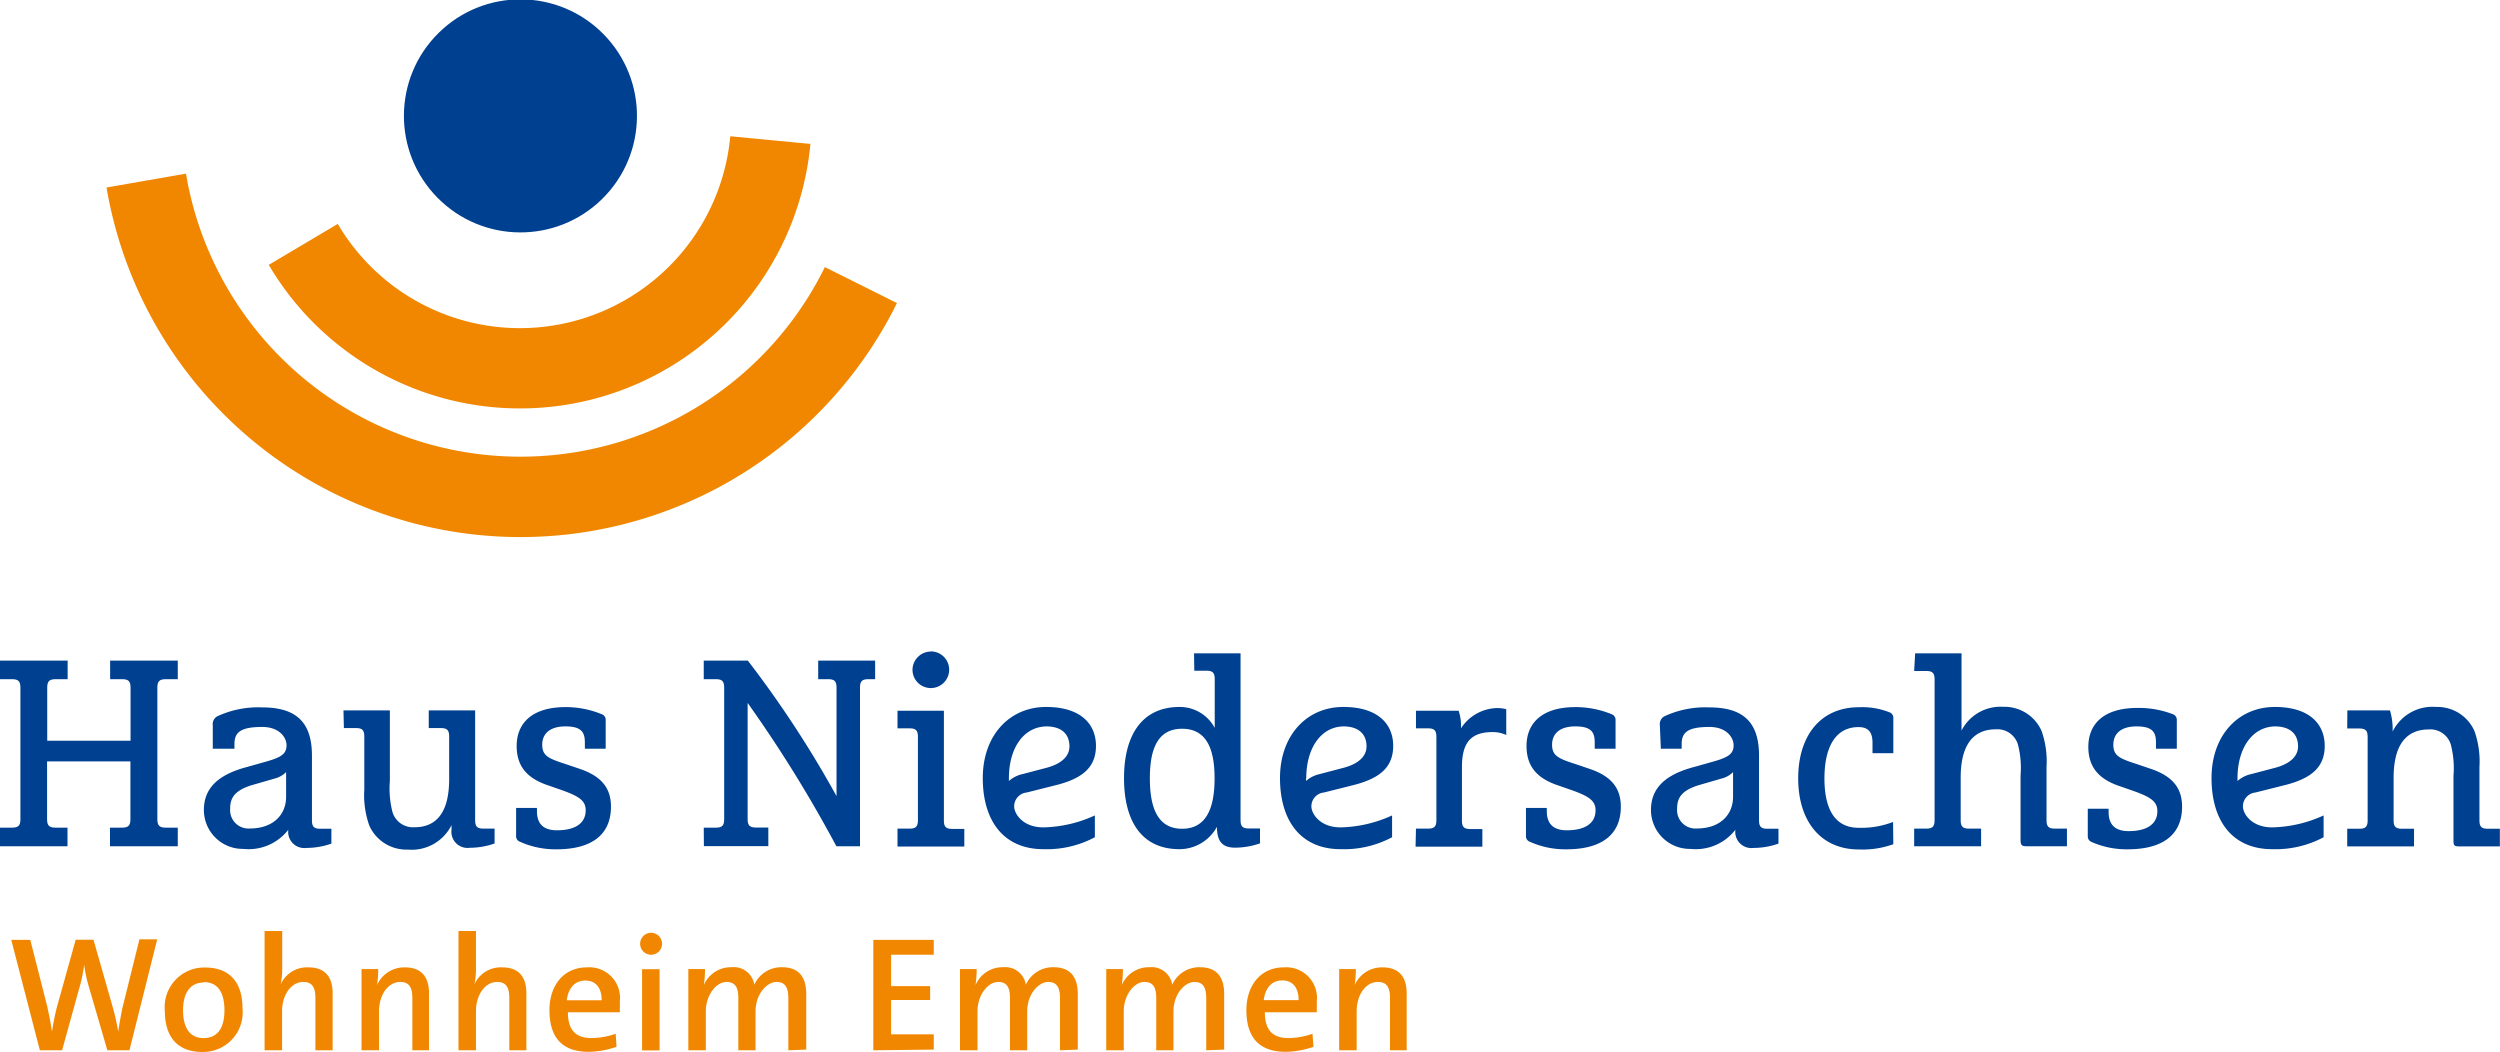 <svg xmlns="http://www.w3.org/2000/svg" width="63.5mm" height="26.72mm" viewBox="0 0 180 75.74"><defs><style>.a{fill:#004090;}.b{fill:#f18700;}</style></defs><title>logo_wohnheim-emmen</title><path class="a" d="M449.68,319.36h.86c.46,0,.61-.15.61-.61v-9.47c0-.46-.15-.61-.61-.61h-.86v-1.34h4.87v1.34h-.86c-.46,0-.61.15-.61.61v3.82h6v-3.82c0-.46-.15-.61-.61-.61h-.86v-1.34h4.87v1.34h-.86c-.46,0-.61.15-.61.61v9.47c0,.46.15.61.61.61h.86v1.34H457.6v-1.34h.86c.46,0,.61-.15.61-.61v-4.16h-6v4.16c0,.46.15.61.61.61h.86v1.34h-4.87Z" transform="translate(-449.68 -259.77)"/><path class="a" d="M465,312a.65.65,0,0,1,.31-.65,7,7,0,0,1,3.22-.65c2.3,0,3.61.9,3.61,3.47v4.66c0,.46.15.61.61.61h.79v1.07a5.47,5.47,0,0,1-1.8.31,1.16,1.16,0,0,1-1.3-1.31,3.61,3.61,0,0,1-3.24,1.38,2.8,2.8,0,0,1-2.84-2.8c0-1.32.71-2.44,3-3.07l1.63-.46c1-.29,1.32-.56,1.32-1.13s-.52-1.32-1.75-1.32c-1.65,0-2,.44-2,1.25v.32H465Zm5.28,3.36a1.77,1.77,0,0,1-.81.46l-1.59.46c-1.44.42-1.63,1.05-1.63,1.76a1.32,1.32,0,0,0,1.42,1.38c1.69,0,2.61-1,2.61-2.28Z" transform="translate(-449.68 -259.77)"/><path class="a" d="M474.41,310.92h3.34V316a6.77,6.77,0,0,0,.19,2.24,1.54,1.54,0,0,0,1.59,1.09c1.57,0,2.49-1.06,2.49-3.47V312.8c0-.46-.15-.61-.61-.61h-.86v-1.27h3.34v7.9c0,.46.15.61.61.61h.79v1.07a5.46,5.46,0,0,1-1.8.31,1.16,1.16,0,0,1-1.3-1.31v-.32a3.21,3.21,0,0,1-3.16,1.76,2.92,2.92,0,0,1-2.76-1.73,6.55,6.55,0,0,1-.36-2.59V312.8c0-.46-.15-.61-.61-.61h-.86Z" transform="translate(-449.68 -259.77)"/><path class="a" d="M493,311.19a.43.43,0,0,1,.29.44v2.05h-1.5v-.46c0-.77-.29-1.15-1.4-1.15s-1.67.52-1.67,1.32.46,1,1.71,1.4l1,.34c1.53.52,2.24,1.36,2.24,2.72,0,2-1.36,3.07-3.93,3.07a6.21,6.21,0,0,1-2.61-.54.42.42,0,0,1-.29-.44v-2h1.5v.23c0,.77.33,1.38,1.44,1.38,1.34,0,2.07-.52,2.07-1.44,0-.69-.48-1-1.63-1.42l-1-.35c-1.42-.46-2.34-1.25-2.34-2.86s1.07-2.8,3.53-2.8A6.83,6.83,0,0,1,493,311.19Z" transform="translate(-449.68 -259.77)"/><path class="a" d="M500.35,319.36h.86c.46,0,.61-.15.61-.61v-9.47c0-.46-.15-.61-.61-.61h-.86v-1.34h3.17a76.69,76.69,0,0,1,6.39,9.76v-7.81c0-.46-.15-.61-.61-.61h-.71v-1.34h4.1v1.34h-.48c-.46,0-.61.15-.61.61V320.7H509.9a94.89,94.89,0,0,0-6.39-10.32v8.36c0,.46.15.61.61.61H505v1.34h-4.64Z" transform="translate(-449.68 -259.77)"/><path class="a" d="M514.3,319.43h.86c.46,0,.61-.15.61-.61v-6c0-.46-.15-.61-.61-.61h-.86v-1.27h3.34v7.9c0,.46.15.61.61.61h.86v1.27H514.3Zm2.4-12.76a1.32,1.32,0,1,1-1.32,1.32A1.33,1.33,0,0,1,516.69,306.68Z" transform="translate(-449.68 -259.77)"/><path class="a" d="M523.6,316.83a1,1,0,0,0-.9,1c0,.52.61,1.51,2.11,1.51a9.32,9.32,0,0,0,3.7-.86v1.57a7.34,7.34,0,0,1-3.7.86c-2.88,0-4.37-2.05-4.37-5.12s1.92-5.12,4.56-5.12c2.49,0,3.59,1.23,3.59,2.8s-1,2.38-3,2.86Zm-1.28-1V316a2.2,2.2,0,0,1,1-.5l1.67-.44c1.13-.29,1.69-.85,1.69-1.55,0-.88-.56-1.44-1.67-1.44C523.35,312.11,522.32,313.66,522.32,315.81Z" transform="translate(-449.68 -259.77)"/><path class="a" d="M535.65,306.81H539v12c0,.46.15.61.61.61h.79v1.07a5.47,5.47,0,0,1-1.8.31c-.92,0-1.3-.46-1.3-1.5a3.08,3.08,0,0,1-2.69,1.61c-2.76,0-4-2.05-4-5.12s1.28-5.12,4-5.12a2.85,2.85,0,0,1,2.53,1.51v-3.51c0-.46-.15-.61-.61-.61h-.86Zm-.86,5.43c-1.76,0-2.32,1.46-2.32,3.57s.56,3.63,2.32,3.63,2.34-1.51,2.34-3.63S536.55,312.24,534.79,312.24Z" transform="translate(-449.68 -259.77)"/><path class="a" d="M545,316.83a1,1,0,0,0-.9,1c0,.52.61,1.51,2.11,1.51a9.33,9.33,0,0,0,3.7-.86v1.57a7.35,7.35,0,0,1-3.7.86c-2.88,0-4.37-2.05-4.37-5.12s1.92-5.12,4.56-5.12c2.49,0,3.59,1.23,3.59,2.8s-1,2.38-3,2.86Zm-1.29-1V316a2.21,2.21,0,0,1,1-.5l1.67-.44c1.13-.29,1.69-.85,1.69-1.55,0-.88-.56-1.44-1.67-1.44C544.76,312.11,543.73,313.66,543.73,315.81Z" transform="translate(-449.68 -259.77)"/><path class="a" d="M551.63,319.43h.86c.46,0,.61-.15.61-.61v-6c0-.46-.15-.61-.61-.61h-.86v-1.27h3.07a3.39,3.39,0,0,1,.17,1.27,3.19,3.19,0,0,1,2.57-1.46,2.77,2.77,0,0,1,.69.08v1.86a2.25,2.25,0,0,0-1-.21c-1.63,0-2.19.86-2.19,2.53v3.84c0,.46.15.61.61.61h.86v1.27h-4.81Z" transform="translate(-449.68 -259.77)"/><path class="a" d="M565.71,311.19a.43.43,0,0,1,.29.44v2.05h-1.5v-.46c0-.77-.29-1.15-1.4-1.15s-1.67.52-1.67,1.32.46,1,1.71,1.4l1,.34c1.53.52,2.24,1.36,2.24,2.72,0,2-1.36,3.07-3.93,3.07a6.21,6.21,0,0,1-2.61-.54.42.42,0,0,1-.29-.44v-2h1.5v.23c0,.77.33,1.38,1.44,1.38,1.34,0,2.07-.52,2.07-1.44,0-.69-.48-1-1.63-1.42l-1-.35c-1.42-.46-2.34-1.25-2.34-2.86s1.07-2.8,3.53-2.8A6.83,6.83,0,0,1,565.71,311.19Z" transform="translate(-449.68 -259.77)"/><path class="a" d="M569.19,312a.65.65,0,0,1,.31-.65,7,7,0,0,1,3.22-.65c2.3,0,3.61.9,3.61,3.47v4.66c0,.46.15.61.61.61h.79v1.07a5.47,5.47,0,0,1-1.8.31,1.16,1.16,0,0,1-1.3-1.31,3.61,3.61,0,0,1-3.24,1.38,2.8,2.8,0,0,1-2.84-2.8c0-1.32.71-2.44,3-3.07l1.63-.46c1-.29,1.32-.56,1.32-1.13s-.52-1.32-1.74-1.32c-1.65,0-2,.44-2,1.25v.32h-1.5Zm5.27,3.36a1.75,1.75,0,0,1-.81.46l-1.59.46c-1.44.42-1.63,1.05-1.63,1.76a1.32,1.32,0,0,0,1.42,1.38c1.69,0,2.61-1,2.61-2.28Z" transform="translate(-449.68 -259.77)"/><path class="a" d="M586,320.55a6.45,6.45,0,0,1-2.48.38c-2.76,0-4.37-2.05-4.37-5.12s1.61-5.12,4.37-5.12a5.33,5.33,0,0,1,2.19.36.42.42,0,0,1,.29.44V314h-1.5v-.77c0-.77-.33-1.11-1-1.11-1.76,0-2.46,1.59-2.46,3.7s.69,3.55,2.46,3.55a6.33,6.33,0,0,0,2.48-.42Z" transform="translate(-449.68 -259.77)"/><path class="a" d="M587.57,306.81h3.34v5.56a3.15,3.15,0,0,1,3-1.71,2.92,2.92,0,0,1,2.76,1.73,6.55,6.55,0,0,1,.36,2.59v3.84c0,.46.15.61.61.61h.86v1.27h-2.88c-.38,0-.46-.08-.46-.46v-4.62a6.79,6.79,0,0,0-.19-2.25,1.54,1.54,0,0,0-1.59-1.09c-1.57,0-2.53,1.05-2.53,3.47v3.07c0,.46.15.61.61.61h.86v1.27h-4.82v-1.27h.86c.46,0,.61-.15.61-.61V308.69c0-.46-.15-.61-.61-.61h-.86Z" transform="translate(-449.68 -259.77)"/><path class="a" d="M606.12,311.19a.43.43,0,0,1,.29.44v2.05h-1.5v-.46c0-.77-.29-1.15-1.4-1.15s-1.67.52-1.67,1.32.46,1,1.71,1.4l1,.34c1.53.52,2.24,1.36,2.24,2.72,0,2-1.36,3.07-3.93,3.07a6.21,6.21,0,0,1-2.61-.54A.42.42,0,0,1,600,320v-2h1.5v.23c0,.77.33,1.38,1.44,1.38,1.34,0,2.07-.52,2.07-1.44,0-.69-.48-1-1.63-1.42l-1-.35c-1.42-.46-2.34-1.25-2.34-2.86s1.07-2.8,3.53-2.8A6.83,6.83,0,0,1,606.12,311.19Z" transform="translate(-449.68 -259.77)"/><path class="a" d="M612.07,316.83a1,1,0,0,0-.9,1c0,.52.61,1.51,2.11,1.51a9.33,9.33,0,0,0,3.7-.86v1.57a7.35,7.35,0,0,1-3.7.86c-2.88,0-4.37-2.05-4.37-5.12s1.92-5.12,4.56-5.12c2.49,0,3.59,1.23,3.59,2.8s-1,2.38-3,2.86Zm-1.29-1V316a2.21,2.21,0,0,1,1-.5l1.67-.44c1.13-.29,1.69-.85,1.69-1.55,0-.88-.56-1.44-1.67-1.44C611.82,312.11,610.78,313.66,610.78,315.81Z" transform="translate(-449.68 -259.77)"/><path class="a" d="M618.69,310.92h3.07a4.84,4.84,0,0,1,.19,1.52,3.19,3.19,0,0,1,3.13-1.77,2.92,2.92,0,0,1,2.76,1.73,6.57,6.57,0,0,1,.36,2.59v3.84c0,.46.15.61.61.61h.86v1.27h-2.92c-.38,0-.42-.08-.42-.46v-4.62a6.79,6.79,0,0,0-.19-2.25,1.54,1.54,0,0,0-1.59-1.09c-1.57,0-2.53,1.05-2.53,3.47v3.07c0,.46.15.61.61.61h.86v1.27h-4.81v-1.27h.86c.46,0,.61-.15.61-.61v-6c0-.46-.15-.61-.61-.61h-.86Z" transform="translate(-449.68 -259.77)"/><path class="b" d="M459,335.39h-1.59L456,330.55a10.51,10.51,0,0,1-.26-1.32h0a11.86,11.86,0,0,1-.25,1.32l-1.34,4.84h-1.6l-2.06-7.95h1.37l1.22,4.79c.15.68.26,1.26.34,1.82h0c.09-.55.2-1.16.36-1.78l1.35-4.84h1.28l1.4,4.9a15.61,15.61,0,0,1,.38,1.72h0c.08-.54.18-1.09.29-1.65l1.24-5H461Z" transform="translate(-449.68 -259.77)"/><path class="b" d="M464.23,335.51c-1.62,0-2.68-.93-2.68-2.94a2.85,2.85,0,0,1,2.91-3.14c1.62,0,2.68.93,2.68,2.94A2.85,2.85,0,0,1,464.23,335.51Zm.12-5c-.91,0-1.49.67-1.49,2s.54,2,1.47,2,1.51-.61,1.51-2S465.28,330.48,464.35,330.48Z" transform="translate(-449.68 -259.77)"/><path class="b" d="M472.39,335.39v-3.75c0-.73-.2-1.17-.87-1.17-.88,0-1.53.93-1.53,2.11v2.81h-1.26V326.8H470v2.66a5.53,5.53,0,0,1-.11,1.18h0a2.08,2.08,0,0,1,2-1.22c1.33,0,1.74.85,1.74,1.87v4.1Z" transform="translate(-449.68 -259.77)"/><path class="b" d="M479.37,335.39v-3.75c0-.73-.2-1.17-.87-1.17-.88,0-1.53.93-1.53,2.11v2.81h-1.26v-5.85h1.2a7.6,7.6,0,0,1-.08,1.15h0a2.14,2.14,0,0,1,2-1.27c1.33,0,1.74.85,1.74,1.87v4.1Z" transform="translate(-449.68 -259.77)"/><path class="b" d="M486.35,335.39v-3.75c0-.73-.2-1.17-.87-1.17-.88,0-1.53.93-1.53,2.11v2.81h-1.26V326.8h1.26v2.66a5.53,5.53,0,0,1-.11,1.18h0a2.08,2.08,0,0,1,2-1.22c1.33,0,1.74.85,1.74,1.87v4.1Z" transform="translate(-449.68 -259.77)"/><path class="b" d="M494.07,335.14a6.43,6.43,0,0,1-2,.36c-1.83,0-2.83-.94-2.83-3,0-1.75,1-3.08,2.7-3.08a2.21,2.21,0,0,1,2.37,2.45c0,.4,0,.78,0,.78h-3.74c0,1.25.53,1.86,1.7,1.86a5.38,5.38,0,0,0,1.74-.31ZM493,331.79c0-.92-.44-1.42-1.18-1.42s-1.22.52-1.33,1.42Z" transform="translate(-449.68 -259.77)"/><path class="b" d="M496.55,328.51a.79.79,0,1,1,.8-.79A.79.79,0,0,1,496.55,328.51Zm-.64,6.89v-5.85h1.26v5.85Z" transform="translate(-449.68 -259.77)"/><path class="b" d="M506.44,335.39v-3.73c0-.72-.18-1.19-.85-1.19s-1.51.84-1.51,2.13v2.79h-1.24v-3.73c0-.67-.14-1.19-.85-1.19s-1.49.89-1.49,2.13v2.79h-1.26v-5.85h1.2a8,8,0,0,1-.08,1.15h0a2.11,2.11,0,0,1,2-1.28,1.49,1.49,0,0,1,1.63,1.26,2.13,2.13,0,0,1,2-1.26c1.12,0,1.74.61,1.74,1.93v4Z" transform="translate(-449.68 -259.77)"/><path class="b" d="M512.56,335.39v-7.95h4.35v1.07h-3.07v2.26h2.81v1h-2.81v2.47h3.07v1.1Z" transform="translate(-449.68 -259.77)"/><path class="b" d="M526,335.39v-3.73c0-.72-.18-1.19-.85-1.19s-1.51.84-1.51,2.13v2.79h-1.24v-3.73c0-.67-.14-1.19-.85-1.19s-1.49.89-1.49,2.13v2.79h-1.26v-5.85H520a8.1,8.1,0,0,1-.08,1.15h0a2.11,2.11,0,0,1,2-1.28,1.49,1.49,0,0,1,1.62,1.26,2.13,2.13,0,0,1,2-1.26c1.12,0,1.74.61,1.74,1.93v4Z" transform="translate(-449.68 -259.77)"/><path class="b" d="M536.53,335.39v-3.73c0-.72-.18-1.19-.85-1.19s-1.51.84-1.51,2.13v2.79h-1.24v-3.73c0-.67-.14-1.19-.85-1.19s-1.49.89-1.49,2.13v2.79h-1.26v-5.85h1.2a8,8,0,0,1-.08,1.15h0a2.11,2.11,0,0,1,2-1.28,1.49,1.49,0,0,1,1.63,1.26,2.13,2.13,0,0,1,2-1.26c1.12,0,1.74.61,1.74,1.93v4Z" transform="translate(-449.68 -259.77)"/><path class="b" d="M544.25,335.14a6.43,6.43,0,0,1-2,.36c-1.82,0-2.83-.94-2.83-3,0-1.75,1-3.08,2.7-3.08a2.21,2.21,0,0,1,2.37,2.45c0,.4,0,.78,0,.78h-3.74c0,1.25.53,1.86,1.69,1.86a5.37,5.37,0,0,0,1.74-.31Zm-1.07-3.36c0-.92-.44-1.42-1.18-1.42s-1.22.52-1.33,1.42Z" transform="translate(-449.68 -259.77)"/><path class="b" d="M549.76,335.39v-3.75c0-.73-.2-1.17-.87-1.17-.88,0-1.53.93-1.53,2.11v2.81h-1.26v-5.85h1.2a7.6,7.6,0,0,1-.08,1.15h0a2.14,2.14,0,0,1,2-1.27c1.33,0,1.74.85,1.74,1.87v4.1Z" transform="translate(-449.68 -259.77)"/><path class="b" d="M509.07,279a24.42,24.42,0,0,1-46-6.73l-5.72,1a30.23,30.23,0,0,0,56.91,8.32Z" transform="translate(-449.68 -259.77)"/><circle class="a" cx="487.16" cy="268.16" r="8.39" transform="translate(-497.82 159) rotate(-44.55)"/><path class="b" d="M474,275.89a15.21,15.21,0,0,0,28.26-6.31l5.77.55a21,21,0,0,1-39,8.71Z" transform="translate(-449.68 -259.77)"/></svg>